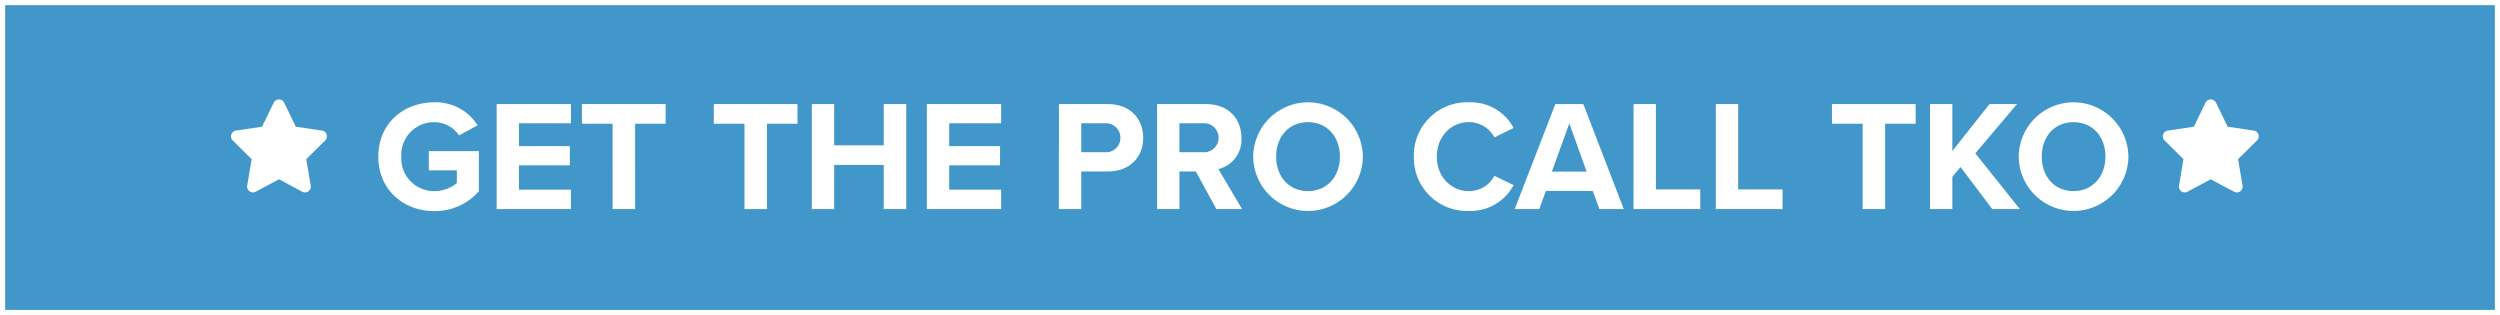 <?xml version="1.0" encoding="UTF-8"?> <svg xmlns="http://www.w3.org/2000/svg" id="get-the-pro-call-tko-blue" width="484" height="61" viewBox="0 0 484 61"><g id="Rectangle_29683" data-name="Rectangle 29683" fill="#4197ca" stroke="#fff" stroke-width="1"><rect width="484" height="61" stroke="none"></rect><rect x="0.5" y="0.5" width="483" height="60" fill="none"></rect></g><g id="Group_82888" data-name="Group 82888" transform="translate(44 19)"><path id="Path_186129" data-name="Path 186129" d="M1.36,20.39c0,6.4,4.874,10.541,10.815,10.541a11.278,11.278,0,0,0,8.652-3.838V19.324H11.139V23.04h5.423v2.468a6.865,6.865,0,0,1-4.387,1.554A6.328,6.328,0,0,1,5.808,20.39a6.328,6.328,0,0,1,6.367-6.672,5.765,5.765,0,0,1,4.813,2.559l3.595-1.95A9.518,9.518,0,0,0,12.175,9.88C6.234,9.88,1.36,13.962,1.36,20.39ZM24.269,30.535H38.648V26.788H28.595V22.066h9.84V18.349h-9.84V13.932H38.648V10.215H24.269Zm22.452,0h4.356V14.023h5.91V10.215H40.78v3.808h5.94Zm25.529,0h4.356V14.023h5.91V10.215H66.309v3.808h5.94Zm26.961,0h4.356V10.215H99.21V18.2h-9.6V10.215H85.288v20.32h4.326V22h9.6Zm8.347,0h14.379V26.788H111.884V22.066h9.84V18.349h-9.84V13.932h10.053V10.215H107.558Zm25.559,0h4.326V23.254h5.179c4.387,0,6.824-2.955,6.824-6.489,0-3.564-2.407-6.55-6.824-6.55h-9.5Zm11.911-13.8a2.77,2.77,0,0,1-2.985,2.8h-4.6V13.932h4.6A2.787,2.787,0,0,1,145.028,16.734Zm18.583,13.8h4.966l-4.57-7.738a5.831,5.831,0,0,0,4.448-6.032c0-3.778-2.589-6.55-6.824-6.55h-9.5v20.32h4.326V23.254h3.168Zm.426-13.8a2.8,2.8,0,0,1-3.046,2.8h-4.539V13.932h4.539A2.8,2.8,0,0,1,164.038,16.734Zm6.7,3.656a10.617,10.617,0,0,0,21.233,0,10.617,10.617,0,0,0-21.233,0Zm16.786,0c0,3.778-2.437,6.672-6.184,6.672s-6.154-2.894-6.154-6.672c0-3.808,2.407-6.672,6.154-6.672S187.526,16.582,187.526,20.39Zm24.98,10.51a9.431,9.431,0,0,0,8.652-5l-3.717-1.8a5.508,5.508,0,0,1-4.935,2.955c-3.534,0-6.215-2.833-6.215-6.672s2.681-6.672,6.215-6.672a5.565,5.565,0,0,1,4.935,2.955l3.717-1.828a9.376,9.376,0,0,0-8.652-4.966,10.285,10.285,0,0,0-10.662,10.51A10.285,10.285,0,0,0,212.506,30.9Zm25.255-.366h4.722l-7.829-20.32h-5.423l-7.86,20.32h4.752l1.279-3.5h9.078Zm-5.819-16.572,3.351,9.322h-6.733Zm12.429,16.572h12.917V26.727H248.7V10.215h-4.326Zm15.933,0h12.917V26.727H264.63V10.215H260.3Zm28.423,0h4.356V14.023h5.91V10.215H282.787v3.808h5.94Zm25.1,0h5.331L310.54,19.75l8.073-9.535h-5.331l-7.19,9.078V10.215h-4.326v20.32h4.326V24.289l1.584-1.889Zm5.118-10.145a10.617,10.617,0,0,0,21.233,0,10.617,10.617,0,0,0-21.233,0Zm16.786,0c0,3.778-2.437,6.672-6.184,6.672S323.4,24.168,323.4,20.39c0-3.808,2.407-6.672,6.154-6.672S335.733,16.582,335.733,20.39Z" transform="translate(27.882 -9.064)" fill="#fff"></path><path id="navigation-icons" d="M1.016-15.117A1.123,1.123,0,0,0,0-15.75a1.127,1.127,0,0,0-1.012.633L-3.27-10.466l-5.048.745a1.123,1.123,0,0,0-.9.763,1.131,1.131,0,0,0,.278,1.15L-5.28-4.184-6.145.939a1.128,1.128,0,0,0,.454,1.1A1.133,1.133,0,0,0-4.5,2.12L.007-.288,4.518,2.12A1.128,1.128,0,0,0,6.159.939L5.291-4.184,8.954-7.808a1.124,1.124,0,0,0,.278-1.15,1.128,1.128,0,0,0-.9-.763l-5.052-.745L1.016-15.117Z" transform="translate(10 16)" fill="#fff"></path><path id="navigation-icons-2" data-name="navigation-icons" d="M1.016-15.117A1.123,1.123,0,0,0,0-15.75a1.127,1.127,0,0,0-1.012.633L-3.27-10.466l-5.048.745a1.123,1.123,0,0,0-.9.763,1.131,1.131,0,0,0,.278,1.15L-5.28-4.184-6.145.939a1.128,1.128,0,0,0,.454,1.1A1.133,1.133,0,0,0-4.5,2.12L.007-.288,4.518,2.12A1.128,1.128,0,0,0,6.159.939L5.291-4.184,8.954-7.808a1.124,1.124,0,0,0,.278-1.15,1.128,1.128,0,0,0-.9-.763l-5.052-.745L1.016-15.117Z" transform="translate(384 16)" fill="#fff"></path></g></svg> 